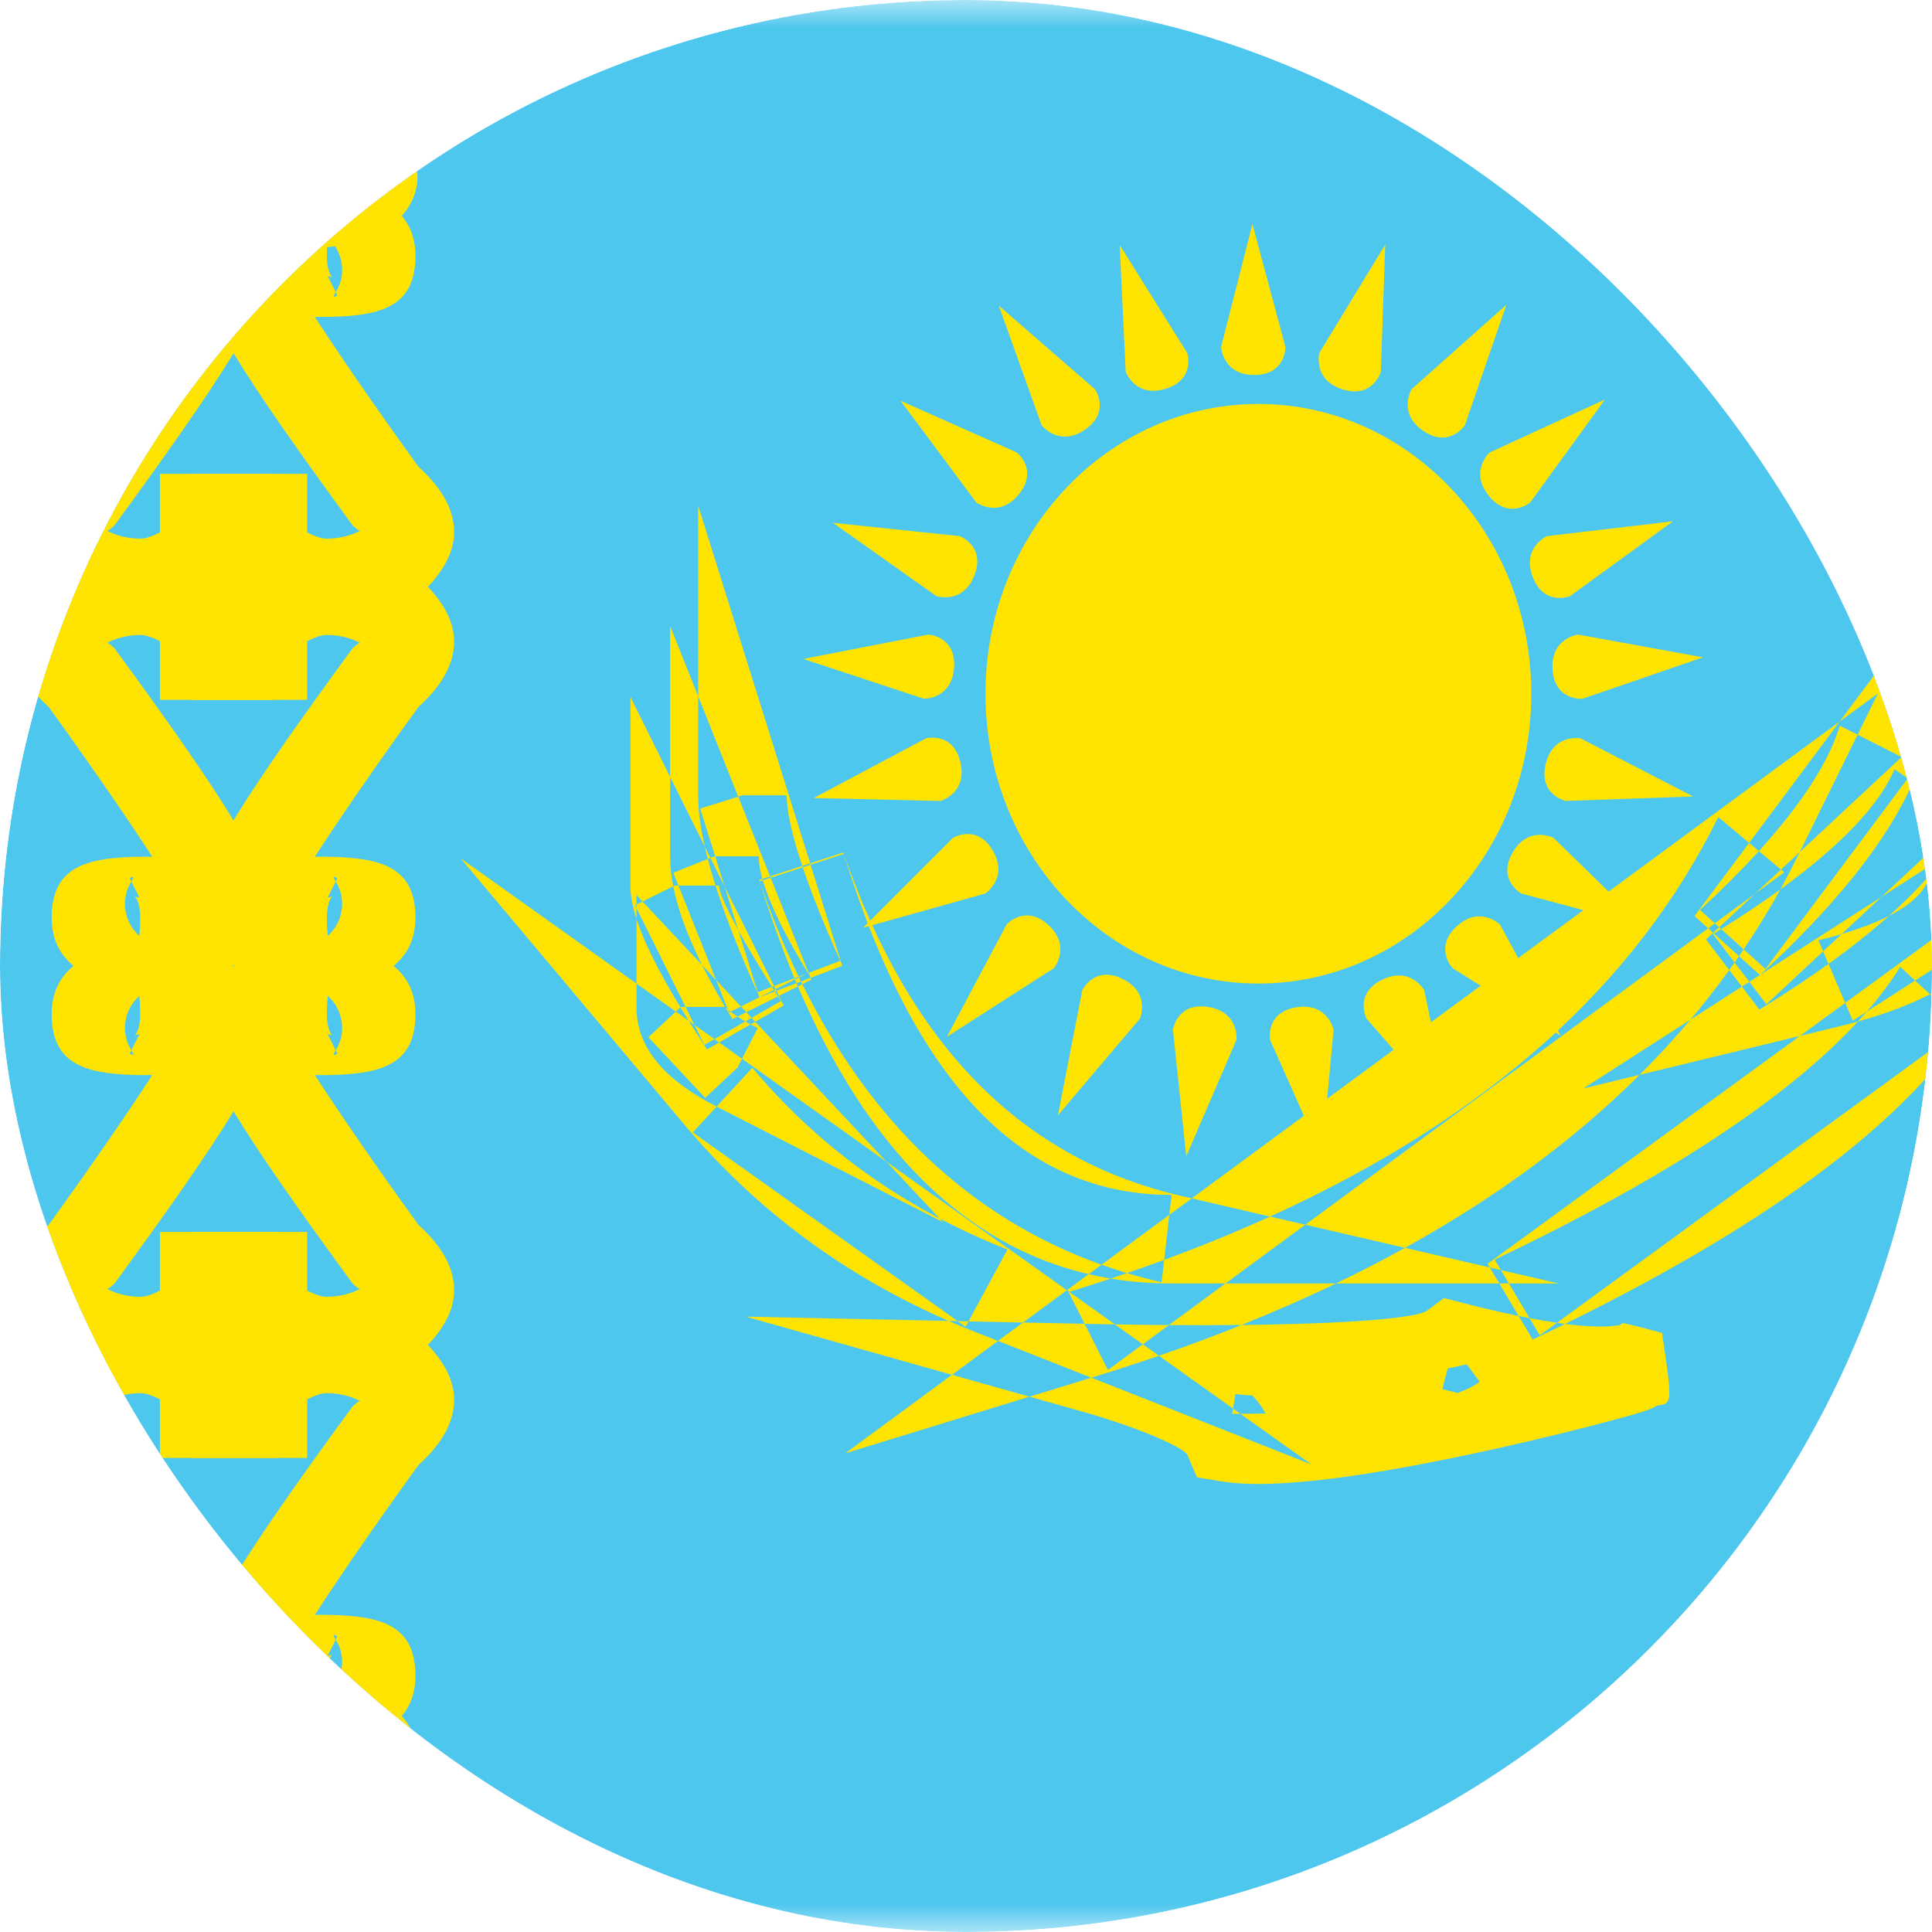 <?xml version="1.0" encoding="UTF-8"?> <svg xmlns="http://www.w3.org/2000/svg" width="35" height="35" viewBox="0 0 35 35" fill="none"><g clip-path="url(#clip0_7220_1428)"><mask id="mask0_7220_1428" style="mask-type:luminance" maskUnits="userSpaceOnUse" x="-5" y="0" width="47" height="35"><rect x="-5" width="46.667" height="35" fill="white"></rect></mask><g mask="url(#mask0_7220_1428)"><path fill-rule="evenodd" clip-rule="evenodd" d="M-5 0V35H41.667V0H-5Z" fill="#4EC7EE"></path><mask id="mask1_7220_1428" style="mask-type:luminance" maskUnits="userSpaceOnUse" x="-5" y="0" width="47" height="35"><path fill-rule="evenodd" clip-rule="evenodd" d="M-5 0V35H41.667V0H-5Z" fill="white"></path></mask><g mask="url(#mask1_7220_1428)"><path d="M0.965 33.888C0.872 34.573 1.311 35.062 2.048 35.376C3.038 35.798 4.037 35.403 4.956 34.385L3.765 33.31C3.357 33.762 3.062 33.936 2.834 33.933C3.28 33.615 3.851 33.222 4.547 32.754L4.881 32.27C5.149 31.12 4.315 30.496 3.043 30.496C2.294 30.496 1.695 30.645 1.315 30.963C0.69 31.487 0.797 32.322 1.454 32.757C1.506 32.792 1.559 32.823 1.613 32.85C1.244 33.162 1.019 33.483 0.965 33.888Z" fill="#FFE402"></path><path d="M1.657 32.805C1.657 32.805 1.839 32.401 1.748 32.191" stroke="#FFE402" stroke-width="1.1"></path><path d="M7.497 33.888C7.59 34.573 7.151 35.062 6.414 35.376C5.424 35.798 4.425 35.403 3.506 34.385L4.697 33.31C5.105 33.762 5.4 33.936 5.628 33.933C5.182 33.615 4.611 33.222 3.915 32.754L3.581 32.27C3.313 31.12 4.147 30.496 5.419 30.496C6.168 30.496 6.767 30.645 7.147 30.963C7.772 31.487 7.665 32.322 7.008 32.757C6.956 32.792 6.903 32.823 6.849 32.85C7.218 33.162 7.443 33.483 7.497 33.888Z" fill="#FFE402"></path><path d="M7.536 32.477L6.074 33.137C5.869 32.682 5.807 32.269 5.978 31.875L7.45 32.513C7.499 32.399 7.499 32.394 7.536 32.477Z" fill="#FFE402"></path><path d="M0.965 1.112C0.872 0.427 1.311 -0.062 2.048 -0.376C3.038 -0.798 4.037 -0.403 4.956 0.616L3.765 1.69C3.357 1.238 3.062 1.064 2.834 1.067C3.28 1.385 3.851 1.778 4.547 2.246L4.881 2.729C5.149 3.88 4.315 4.504 3.043 4.504C2.294 4.504 1.695 4.355 1.315 4.037C0.69 3.513 0.797 2.677 1.454 2.243C1.506 2.208 1.559 2.177 1.613 2.15C1.244 1.838 1.019 1.517 0.965 1.112Z" fill="#FFE402"></path><path d="M7.497 1.112C7.59 0.427 7.151 -0.062 6.414 -0.376C5.424 -0.798 4.425 -0.403 3.506 0.616L4.697 1.69C5.105 1.238 5.4 1.064 5.628 1.067C5.182 1.385 4.611 1.778 3.915 2.246L3.581 2.729C3.313 3.88 4.147 4.504 5.419 4.504C6.168 4.504 6.767 4.355 7.147 4.037C7.772 3.513 7.665 2.677 7.008 2.243C6.956 2.208 6.903 2.177 6.849 2.15C7.218 1.838 7.443 1.517 7.497 1.112Z" fill="#FFE402"></path><path fill-rule="evenodd" clip-rule="evenodd" d="M2.429 29.257C1.508 29.283 0.936 29.473 0.936 30.36C0.936 31.338 1.886 31.645 2.897 31.645C3.813 31.645 4.845 31.076 4.845 30.058C4.845 29.439 4.057 28.189 2.075 25.48C2.006 25.416 1.968 25.383 1.938 25.383C2.058 25.316 2.27 25.238 2.549 25.238C2.646 25.238 2.772 25.287 2.897 25.35V26.412H4.996V25.61C4.996 24.704 3.657 23.634 2.549 23.634C1.582 23.634 0.805 24.094 0.412 24.756C0.023 25.41 0.32 26.038 0.879 26.538C1.709 27.683 2.354 28.632 2.759 29.255C2.61 29.254 2.529 29.254 2.429 29.257ZM2.527 29.997C2.498 29.99 2.47 29.983 2.444 29.975C2.463 29.996 2.54 30.087 2.54 30.36C2.54 30.509 2.533 30.614 2.523 30.687C2.253 30.448 2.177 30.032 2.375 29.712L2.38 29.704L2.35 29.644C2.354 29.642 2.358 29.64 2.362 29.638C2.408 29.614 2.447 29.594 2.38 29.704L2.527 29.997ZM2.444 29.975L2.428 29.973C2.423 29.97 2.419 29.968 2.416 29.967C2.425 29.97 2.434 29.973 2.444 29.975ZM3.241 30.058C3.241 30.031 3.231 30.014 3.215 30.006L3.225 30.016C3.235 30.038 3.241 30.052 3.241 30.058Z" fill="#FFE402"></path><path fill-rule="evenodd" clip-rule="evenodd" d="M6.033 29.257C6.953 29.283 7.526 29.473 7.526 30.36C7.526 31.338 6.576 31.645 5.565 31.645C4.649 31.645 3.617 31.076 3.617 30.058C3.617 29.439 4.404 28.189 6.387 25.48C6.456 25.416 6.494 25.383 6.524 25.383C6.404 25.316 6.192 25.238 5.913 25.238C5.816 25.238 5.69 25.287 5.565 25.35V26.412H3.465V25.61C3.465 24.704 4.805 23.634 5.913 23.634C6.88 23.634 7.657 24.094 8.05 24.756C8.439 25.41 8.142 26.038 7.583 26.538C6.753 27.683 6.107 28.632 5.703 29.255C5.852 29.254 5.933 29.254 6.033 29.257ZM5.935 29.997C5.964 29.99 5.992 29.983 6.018 29.975C5.998 29.996 5.922 30.087 5.922 30.36C5.922 30.509 5.929 30.614 5.939 30.687C6.209 30.448 6.285 30.032 6.087 29.712L6.082 29.704L6.112 29.644C6.108 29.642 6.104 29.64 6.1 29.638C6.054 29.614 6.015 29.594 6.082 29.704L5.935 29.997ZM6.018 29.975L6.034 29.973C6.039 29.97 6.043 29.968 6.046 29.967C6.037 29.97 6.027 29.973 6.018 29.975ZM5.221 30.058C5.221 30.031 5.231 30.014 5.247 30.006L5.237 30.016C5.227 30.038 5.221 30.052 5.221 30.058Z" fill="#FFE402"></path><path fill-rule="evenodd" clip-rule="evenodd" d="M2.429 19.474C1.508 19.447 0.936 19.257 0.936 18.37C0.936 17.392 1.886 17.086 2.897 17.086C3.813 17.086 4.845 17.654 4.845 18.672C4.845 19.292 4.057 20.541 2.075 23.251C2.006 23.315 1.968 23.347 1.938 23.347C2.058 23.414 2.27 23.493 2.549 23.493C2.646 23.493 2.772 23.444 2.897 23.381V22.318H4.996V23.12C4.996 24.027 3.657 25.097 2.549 25.097C1.582 25.097 0.805 24.637 0.412 23.975C0.023 23.32 0.32 22.692 0.879 22.193C1.709 21.047 2.354 20.099 2.759 19.475C2.61 19.477 2.529 19.476 2.429 19.474ZM2.527 18.734C2.498 18.74 2.47 18.747 2.444 18.755C2.463 18.735 2.54 18.643 2.54 18.37C2.54 18.221 2.533 18.117 2.523 18.043C2.253 18.282 2.177 18.698 2.375 19.019L2.38 19.027L2.35 19.087C2.354 19.089 2.358 19.091 2.362 19.093C2.408 19.117 2.447 19.136 2.38 19.027L2.527 18.734ZM2.444 18.755C2.434 18.758 2.425 18.761 2.416 18.764C2.419 18.763 2.423 18.761 2.428 18.758L2.444 18.755ZM3.241 18.672C3.241 18.7 3.231 18.716 3.215 18.725L3.225 18.715C3.235 18.693 3.241 18.678 3.241 18.672Z" fill="#FFE402"></path><path fill-rule="evenodd" clip-rule="evenodd" d="M6.033 19.474C6.953 19.447 7.526 19.257 7.526 18.37C7.526 17.392 6.576 17.086 5.565 17.086C4.649 17.086 3.617 17.654 3.617 18.672C3.617 19.292 4.404 20.541 6.387 23.251C6.456 23.315 6.494 23.347 6.524 23.347C6.404 23.414 6.192 23.493 5.913 23.493C5.816 23.493 5.69 23.444 5.565 23.381V22.318H3.465V23.12C3.465 24.027 4.805 25.097 5.913 25.097C6.88 25.097 7.657 24.637 8.05 23.975C8.439 23.32 8.142 22.692 7.583 22.193C6.753 21.047 6.107 20.099 5.703 19.475C5.852 19.477 5.933 19.476 6.033 19.474ZM5.935 18.734C5.964 18.74 5.992 18.747 6.018 18.755C5.998 18.735 5.922 18.643 5.922 18.37C5.922 18.221 5.929 18.117 5.939 18.043C6.209 18.282 6.285 18.698 6.087 19.019L6.082 19.027L6.112 19.087C6.108 19.089 6.104 19.091 6.1 19.093C6.054 19.117 6.015 19.136 6.082 19.027L5.935 18.734ZM6.018 18.755L6.034 18.758C6.039 18.761 6.043 18.763 6.046 18.764C6.037 18.761 6.027 18.758 6.018 18.755ZM5.221 18.672C5.221 18.7 5.231 18.716 5.247 18.725L5.237 18.715C5.227 18.693 5.221 18.678 5.221 18.672Z" fill="#FFE402"></path><path fill-rule="evenodd" clip-rule="evenodd" d="M2.429 15.523C1.508 15.549 0.936 15.739 0.936 16.626C0.936 17.604 1.886 17.91 2.897 17.91C3.813 17.91 4.845 17.342 4.845 16.324C4.845 15.704 4.057 14.455 2.075 11.745C2.006 11.681 1.968 11.649 1.938 11.649C2.058 11.582 2.27 11.503 2.549 11.503C2.646 11.503 2.772 11.552 2.897 11.615V12.678H4.996V11.876C4.996 10.97 3.657 9.899 2.549 9.899C1.582 9.899 0.805 10.359 0.412 11.021C0.023 11.676 0.32 12.304 0.879 12.803C1.709 13.949 2.354 14.898 2.759 15.521C2.61 15.52 2.529 15.52 2.429 15.523ZM2.527 16.262C2.498 16.256 2.47 16.249 2.444 16.241C2.463 16.262 2.54 16.353 2.54 16.626C2.54 16.775 2.533 16.879 2.523 16.953C2.253 16.714 2.177 16.298 2.375 15.977L2.38 15.97L2.35 15.909C2.354 15.908 2.358 15.905 2.362 15.903C2.408 15.879 2.447 15.86 2.38 15.97L2.527 16.262ZM2.444 16.241L2.428 16.238C2.423 16.235 2.419 16.233 2.416 16.233C2.425 16.235 2.434 16.238 2.444 16.241ZM3.241 16.324C3.241 16.296 3.231 16.28 3.215 16.271L3.225 16.282C3.235 16.303 3.241 16.318 3.241 16.324Z" fill="#FFE402"></path><path fill-rule="evenodd" clip-rule="evenodd" d="M6.033 15.523C6.953 15.549 7.526 15.739 7.526 16.626C7.526 17.604 6.576 17.91 5.565 17.91C4.649 17.91 3.617 17.342 3.617 16.324C3.617 15.704 4.404 14.455 6.387 11.745C6.456 11.681 6.494 11.649 6.524 11.649C6.404 11.582 6.192 11.503 5.913 11.503C5.816 11.503 5.69 11.552 5.565 11.615V12.678H3.465V11.876C3.465 10.97 4.805 9.899 5.913 9.899C6.88 9.899 7.657 10.359 8.05 11.021C8.439 11.676 8.142 12.304 7.583 12.803C6.753 13.949 6.107 14.898 5.703 15.521C5.852 15.52 5.933 15.52 6.033 15.523ZM5.935 16.262C5.964 16.256 5.992 16.249 6.018 16.241C5.998 16.262 5.922 16.353 5.922 16.626C5.922 16.775 5.929 16.879 5.939 16.953C6.209 16.714 6.285 16.298 6.087 15.977L6.082 15.97L6.112 15.909C6.108 15.908 6.104 15.905 6.1 15.903C6.054 15.879 6.015 15.86 6.082 15.97L5.935 16.262ZM6.018 16.241L6.034 16.238C6.039 16.235 6.043 16.233 6.046 16.233C6.037 16.235 6.027 16.238 6.018 16.241ZM5.221 16.324C5.221 16.296 5.231 16.28 5.247 16.271L5.237 16.282C5.227 16.303 5.221 16.318 5.221 16.324Z" fill="#FFE402"></path><path fill-rule="evenodd" clip-rule="evenodd" d="M2.429 5.739C1.508 5.713 0.936 5.523 0.936 4.636C0.936 3.658 1.886 3.352 2.897 3.352C3.813 3.352 4.845 3.92 4.845 4.938C4.845 5.557 4.057 6.807 2.075 9.516C2.006 9.58 1.968 9.613 1.938 9.613C2.058 9.68 2.27 9.758 2.549 9.758C2.646 9.758 2.772 9.709 2.897 9.646V8.584H4.996V9.386C4.996 10.292 3.657 11.363 2.549 11.363C1.582 11.363 0.805 10.902 0.412 10.24C0.023 9.586 0.32 8.958 0.879 8.458C1.709 7.313 2.354 6.364 2.759 5.741C2.61 5.742 2.529 5.742 2.429 5.739ZM2.527 5C2.498 5.006 2.47 5.013 2.444 5.021C2.463 5 2.54 4.909 2.54 4.636C2.54 4.487 2.533 4.382 2.523 4.309C2.253 4.548 2.177 4.964 2.375 5.284L2.38 5.292L2.35 5.352C2.354 5.354 2.358 5.356 2.362 5.358C2.408 5.382 2.447 5.402 2.38 5.292L2.527 5ZM2.444 5.021L2.428 5.023C2.423 5.026 2.419 5.028 2.416 5.029C2.425 5.026 2.434 5.023 2.444 5.021ZM3.241 4.938C3.241 4.965 3.231 4.982 3.215 4.99L3.225 4.98C3.235 4.958 3.241 4.944 3.241 4.938Z" fill="#FFE402"></path><path fill-rule="evenodd" clip-rule="evenodd" d="M6.033 5.739C6.953 5.713 7.526 5.523 7.526 4.636C7.526 3.658 6.576 3.352 5.565 3.352C4.649 3.352 3.617 3.92 3.617 4.938C3.617 5.557 4.404 6.807 6.387 9.516C6.456 9.58 6.494 9.613 6.524 9.613C6.404 9.68 6.192 9.758 5.913 9.758C5.816 9.758 5.69 9.709 5.565 9.646V8.584H3.465V9.386C3.465 10.292 4.805 11.363 5.913 11.363C6.88 11.363 7.657 10.902 8.05 10.24C8.439 9.586 8.142 8.958 7.583 8.458C6.753 7.313 6.107 6.364 5.703 5.741C5.852 5.742 5.933 5.742 6.033 5.739ZM5.935 5C5.964 5.006 5.992 5.013 6.018 5.021C5.998 5 5.922 4.909 5.922 4.636C5.922 4.487 5.929 4.382 5.939 4.309C6.209 4.548 6.285 4.964 6.087 5.284L6.082 5.292L6.112 5.352C6.108 5.354 6.104 5.356 6.1 5.358C6.054 5.382 6.015 5.402 6.082 5.292L5.935 5ZM6.018 5.021L6.034 5.023C6.039 5.026 6.043 5.028 6.046 5.029C6.037 5.026 6.027 5.023 6.018 5.021ZM5.221 4.938C5.221 4.965 5.231 4.982 5.247 4.99L5.237 4.98C5.227 4.958 5.221 4.944 5.221 4.938Z" fill="#FFE402"></path><path fill-rule="evenodd" clip-rule="evenodd" d="M22.689 4.059L23.287 6.287C23.287 6.287 23.294 6.793 22.722 6.793C22.15 6.793 22.121 6.287 22.121 6.287L22.689 4.059ZM27.741 12.568C27.741 15.468 25.527 17.818 22.797 17.818C20.067 17.818 17.853 15.468 17.853 12.568C17.853 9.669 20.067 7.318 22.797 7.318C25.527 7.318 27.741 9.669 27.741 12.568ZM25.015 6.736L25.095 4.431L23.9 6.395C23.9 6.395 23.78 6.888 24.327 7.055C24.873 7.222 25.015 6.736 25.015 6.736ZM27.289 5.522L26.538 7.703C26.538 7.703 26.261 8.127 25.787 7.807C25.313 7.487 25.572 7.051 25.572 7.051L27.289 5.522ZM27.721 9.103L29.076 7.237L26.987 8.197C26.987 8.197 26.612 8.538 26.972 8.982C27.332 9.427 27.721 9.103 27.721 9.103ZM30.308 9.444L28.442 10.8C28.442 10.8 27.972 10.988 27.767 10.454C27.562 9.92 28.025 9.712 28.025 9.712L30.308 9.444ZM28.67 12.659L30.851 11.908L28.589 11.496C28.589 11.496 28.086 11.56 28.126 12.131C28.166 12.701 28.67 12.659 28.67 12.659ZM30.672 14.429L28.367 14.51C28.367 14.51 27.872 14.403 28.001 13.845C28.13 13.288 28.629 13.374 28.629 13.374L30.672 14.429ZM27.559 16.187L29.787 16.783L28.142 15.177C28.142 15.177 27.689 14.949 27.403 15.444C27.117 15.94 27.559 16.187 27.559 16.187ZM28.274 18.763L26.318 17.541C26.318 17.541 25.968 17.175 26.386 16.785C26.804 16.395 27.171 16.746 27.171 16.746L28.274 18.763ZM24.755 18.451L26.268 20.192L25.802 17.94C25.802 17.94 25.555 17.498 25.041 17.748C24.526 17.999 24.755 18.451 24.755 18.451ZM23.946 20.943L23.008 18.836C23.008 18.836 22.922 18.337 23.486 18.248C24.051 18.158 24.159 18.654 24.159 18.654L23.946 20.943ZM21.249 18.654L21.49 20.948L22.4 18.836C22.4 18.836 22.451 18.331 21.886 18.242C21.321 18.153 21.249 18.654 21.249 18.654ZM19.166 20.204L19.606 17.94C19.606 17.94 19.821 17.482 20.335 17.733C20.849 17.983 20.653 18.451 20.653 18.451L19.166 20.204ZM18.237 16.746L17.155 18.782L19.09 17.541C19.09 17.541 19.414 17.151 18.996 16.761C18.577 16.371 18.237 16.746 18.237 16.746ZM15.635 16.808L17.266 15.177C17.266 15.177 17.701 14.918 17.987 15.413C18.273 15.909 17.849 16.187 17.849 16.187L15.635 16.808ZM16.779 13.374L14.742 14.457L17.041 14.51C17.041 14.51 17.528 14.368 17.399 13.811C17.27 13.253 16.779 13.374 16.779 13.374ZM14.555 11.937L16.819 11.496C16.819 11.496 17.324 11.525 17.284 12.095C17.244 12.666 16.738 12.659 16.738 12.659L14.555 11.937ZM17.383 9.712L15.089 9.471L16.965 10.8C16.965 10.8 17.448 10.954 17.653 10.421C17.858 9.887 17.383 9.712 17.383 9.712ZM16.313 7.259L18.42 8.197C18.42 8.197 18.818 8.51 18.458 8.954C18.099 9.399 17.687 9.103 17.687 9.103L16.313 7.259ZM19.836 7.051L18.095 5.538L18.87 7.703C18.87 7.703 19.177 8.107 19.651 7.787C20.125 7.467 19.836 7.051 19.836 7.051ZM20.285 4.439L21.508 6.395C21.508 6.395 21.662 6.877 21.115 7.044C20.569 7.211 20.393 6.736 20.393 6.736L20.285 4.439Z" fill="#FFE402"></path><path fill-rule="evenodd" clip-rule="evenodd" d="M12.822 15.561C12.803 15.485 12.784 15.41 12.768 15.337L12.87 15.542L12.822 15.561ZM12.962 16.043C12.909 15.875 12.862 15.714 12.822 15.561L12.197 15.811L12.29 16.043H12.223L12.197 16.056C12.159 15.865 12.14 15.685 12.14 15.513V14.074L12.768 15.337C12.688 14.986 12.648 14.677 12.648 14.408V12.614L13.374 14.432L12.685 14.648L12.956 15.513H12.942L12.87 15.542L13.127 16.06L13.375 16.852C13.143 16.426 13.025 16.144 13.025 16.043H12.962ZM13.76 18.065C13.414 17.295 13.147 16.624 12.962 16.043H12.29L12.973 17.754L12.72 17.484C12.455 16.953 12.28 16.48 12.197 16.056L11.64 16.332L11.53 16.214V16.387L11.504 16.399L11.53 16.451V16.646C11.457 16.419 11.421 16.219 11.421 16.043V12.625L12.14 14.074V11.341L12.648 12.614V9.16L14.677 15.64L14.534 15.687C14.346 15.125 14.252 14.695 14.252 14.408H13.45L13.374 14.432L13.951 15.877L13.812 15.922C13.767 15.762 13.745 15.625 13.745 15.513H12.956L13.127 16.06L14.023 17.863L13.985 17.877C13.733 17.48 13.529 17.134 13.375 16.852L13.726 17.976L13.985 17.877L14.021 17.934L13.76 18.065ZM14.038 17.96L13.761 18.066L13.76 18.065L13.423 18.234L12.973 17.754L13.188 18.291C13.162 18.269 13.146 18.254 13.139 18.247C12.981 17.98 12.841 17.726 12.72 17.484L11.64 16.332L11.53 16.387V16.451L12.42 18.242H12.332L12.326 18.248C11.93 17.594 11.666 17.071 11.53 16.646V17.818L8.344 15.548L12.401 20.377C13.698 21.92 15.296 23.106 17.186 23.93L13.511 23.852L17.246 24.906L15.314 26.328L18.651 25.302L19.561 25.559C20.785 25.905 21.467 26.252 21.511 26.357L21.683 26.763L22.119 26.835C23.072 26.994 24.831 26.747 27.097 26.245C27.867 26.074 28.64 25.884 29.238 25.723C29.489 25.655 29.685 25.599 29.795 25.562C29.815 25.556 29.826 25.552 29.838 25.548C29.852 25.543 29.866 25.537 29.899 25.525C29.91 25.52 29.918 25.517 29.925 25.514C29.944 25.506 29.962 25.496 30.022 25.463C30.095 25.453 30.149 25.446 30.185 25.416C30.285 25.335 30.248 25.087 30.11 24.148L30.11 24.148L30.11 24.148C29.479 23.979 29.39 23.955 29.367 23.984C29.363 23.989 29.361 23.995 29.358 24.002C29.142 24.047 28.804 24.042 28.353 23.984C32.124 22.129 34.601 20.272 35.788 18.36L37.959 14.863L36.644 15.823L37.117 14.299L35.243 15.504C35.484 15.184 35.671 14.865 35.803 14.547L37.215 11.135L34.987 13.213L36.195 9.23L33.328 13.071L21.589 21.71L21.406 21.667C18.516 20.997 16.487 18.956 15.279 15.444L14.677 15.64L14.684 15.665L14.542 15.712L14.534 15.687L13.951 15.877L13.961 15.901L13.819 15.947L13.812 15.922L13.754 15.941C13.949 16.575 14.162 17.169 14.393 17.722L14.023 17.863L14.05 17.919L14.021 17.934L14.038 17.96ZM14.066 17.95L14.038 17.96L14.096 18.049L13.52 18.337L13.423 18.234L13.235 18.328C13.216 18.314 13.201 18.302 13.188 18.291L13.208 18.342L13.235 18.328C13.268 18.353 13.31 18.383 13.362 18.417L13.269 18.463C13.224 18.39 13.181 18.318 13.139 18.247L13.134 18.242H12.42L12.581 18.567L12.476 18.492C12.424 18.409 12.374 18.327 12.326 18.248L12.243 18.326L11.53 17.818V18.242C11.53 19.001 12.064 19.575 12.982 20.047L12.55 20.515L17.349 23.933L17.186 23.93C17.343 23.999 17.502 24.065 17.663 24.128L18.08 24.292L17.246 24.906L18.651 25.302L19.771 24.958L23.757 26.529L22.471 25.613C22.628 25.611 22.78 25.61 22.928 25.607C22.866 25.492 22.786 25.383 22.689 25.279C22.571 25.276 22.468 25.267 22.382 25.253L22.338 25.518L20.995 24.561C21.509 24.384 22.008 24.198 22.492 24.003C24.482 23.982 25.674 23.875 25.851 23.744L26.158 23.516L26.528 23.611C26.885 23.703 27.213 23.779 27.512 23.84L27.766 24.267C27.965 24.173 28.161 24.078 28.353 23.984C28.305 23.978 28.256 23.971 28.206 23.964L35.579 18.585L34.962 18.012C35.743 17.61 36.252 17.083 36.463 16.404L36.644 15.823L35.849 16.402L35.697 16.166L34.931 15.927C34.86 16.155 34.63 16.383 34.221 16.592C34.631 16.226 34.972 15.864 35.243 15.504L34.085 16.248L35.609 14.827L34.658 14.168C34.741 13.98 34.81 13.796 34.865 13.614L34.987 13.213L34.45 13.714L33.652 13.31L34.021 12.561L33.328 13.071L31.687 15.27L31.128 14.802C29.63 17.843 26.932 20.258 23.009 22.039L21.589 21.71L21.183 22.008L21.225 21.647C18.55 21.647 16.578 19.663 15.287 15.469L14.684 15.665L15.257 17.497L14.685 17.714L14.649 17.625L15.223 17.407C14.929 16.753 14.702 16.186 14.542 15.712L13.961 15.901L14.649 17.625L14.6 17.644L14.637 17.625C14.21 16.929 13.94 16.362 13.819 15.947L13.762 15.966C13.973 16.578 14.208 17.154 14.468 17.694L14.393 17.722L14.401 17.743L14.05 17.919L14.066 17.95ZM14.43 17.811L14.066 17.95L14.111 18.041L14.096 18.049L14.151 18.134L13.616 18.439L13.52 18.337L13.362 18.417C13.402 18.444 13.449 18.473 13.503 18.504L12.943 18.825L12.581 18.567L12.761 18.929L12.943 18.825L13.027 18.885L12.808 19.011C12.69 18.83 12.579 18.657 12.476 18.492L12.243 18.326L11.747 18.791L12.776 19.889L13.361 19.34L13.442 19.18L16.056 21.043L17.023 22.074C15.707 21.382 14.578 20.474 13.629 19.345L12.982 20.047L12.996 20.054L17.088 22.143L17.023 22.074C17.416 22.281 17.825 22.468 18.251 22.636L17.545 23.938L17.349 23.933L17.492 24.035L17.545 23.938L18.533 23.959L18.08 24.292L19.771 24.958L19.83 24.94C20.226 24.818 20.614 24.692 20.995 24.561L20.703 24.353L21.176 24.005C21.647 24.008 22.086 24.008 22.492 24.003C23.085 23.765 23.655 23.515 24.203 23.251H27.161L27.512 23.84C27.579 23.854 27.645 23.867 27.709 23.879L27.895 24.191L28.206 23.964C28.052 23.941 27.887 23.913 27.709 23.879L27.335 23.251H28.235L27.191 23.009L27.078 22.819C30.181 21.344 32.375 19.897 33.658 18.506C34.153 18.368 34.589 18.205 34.962 18.012L34.694 17.764L36.13 16.84L35.849 16.402L33.428 18.169L33.125 17.462C33.533 17.169 33.898 16.879 34.221 16.592C33.992 16.709 33.707 16.82 33.363 16.922L34.085 16.248L31.89 17.658C33.259 16.396 34.184 15.241 34.658 14.168L34.561 14.101L34.74 13.861L34.45 13.714L32.604 15.436L33.652 13.31L33.33 13.148C33.134 13.795 32.647 14.556 31.864 15.418L31.687 15.27L30.698 16.595L30.945 16.817L23.647 22.187L23.009 22.039C22.399 22.316 21.759 22.578 21.09 22.824L21.183 22.008L19.956 22.912C17.602 22.07 15.79 20.363 14.534 17.829L14.698 17.747L14.685 17.714L14.51 17.781L14.474 17.707L14.6 17.644L14.468 17.694L14.474 17.707L14.401 17.743L14.43 17.811ZM14.454 17.869L14.111 18.041L14.197 18.215L13.682 18.51L13.616 18.439L13.503 18.504C13.533 18.522 13.564 18.54 13.598 18.558L13.027 18.885L13.442 19.18L13.726 18.626C13.68 18.602 13.638 18.58 13.598 18.558L13.682 18.51L16.056 21.043L19.328 23.374L18.533 23.959L19.649 23.982L20.07 24.819L20.703 24.353L20.198 23.993C20.537 23.999 20.864 24.003 21.176 24.005L22.201 23.251H24.203C24.634 23.044 25.051 22.829 25.453 22.606L26.989 22.962L27.161 23.251H27.335L27.191 23.009L26.989 22.962L26.949 22.895L32.608 18.767L33.321 18.594C33.436 18.566 33.548 18.537 33.658 18.506C33.714 18.446 33.767 18.386 33.82 18.325L34.694 17.764L34.425 17.514C34.259 17.782 34.057 18.052 33.82 18.325L33.565 18.489L33.428 18.169L32.608 18.767L29.703 19.472C30.028 19.148 30.336 18.815 30.626 18.471L31.556 17.873L31.873 18.29C32.327 18.011 32.745 17.735 33.125 17.462L33.028 17.235L33.363 16.922C33.231 16.961 33.091 16.999 32.942 17.035L33.028 17.235L32 18.193L31.691 17.787L31.883 17.663L31.884 17.664L31.89 17.658L31.883 17.663L31.504 17.322C31.533 17.281 31.561 17.239 31.588 17.198L31.983 17.554L34.561 14.101L34.32 13.934C34.06 14.564 33.371 15.3 32.253 16.113C32.362 15.915 32.467 15.714 32.567 15.511L32.604 15.436L32.264 15.753L31.864 15.418C31.554 15.758 31.199 16.114 30.797 16.485L31.066 16.727L30.945 16.817L31.036 16.899L30.906 17.02L31.327 17.573C31.106 17.88 30.872 18.179 30.626 18.471L28.683 19.719L29.703 19.472C28.519 20.65 27.102 21.694 25.453 22.606L23.647 22.187L22.201 23.251H21.225C20.846 23.251 20.478 23.221 20.123 23.163C20.221 23.13 20.319 23.097 20.416 23.063C20.622 23.125 20.831 23.181 21.044 23.23L21.09 22.824C20.869 22.905 20.644 22.985 20.416 23.063C20.261 23.016 20.107 22.966 19.956 22.912L19.723 23.083C17.464 22.556 15.705 20.791 14.454 17.869ZM14.454 17.869L14.534 17.829L14.51 17.781L14.43 17.811L14.454 17.869ZM19.37 23.403L19.328 23.374L19.723 23.083C19.854 23.114 19.988 23.14 20.123 23.163C19.875 23.245 19.625 23.325 19.37 23.403ZM31.424 17.437C31.451 17.398 31.478 17.36 31.504 17.322L31.05 16.913C31.095 16.885 31.138 16.858 31.181 16.831L31.588 17.198C31.826 16.846 32.048 16.484 32.253 16.113C31.931 16.346 31.574 16.586 31.181 16.831L31.144 16.798L31.793 16.192L32.323 15.802L32.264 15.753L31.793 16.192L31.066 16.727L31.144 16.798L31.036 16.899L31.05 16.913L31.033 16.923L31.424 17.437ZM31.424 17.437L31.691 17.787L31.556 17.873L31.327 17.573C31.36 17.528 31.392 17.482 31.424 17.437ZM19.37 23.403L20.198 23.993C20.066 23.991 19.931 23.988 19.795 23.985L19.649 23.982L19.359 23.407L19.37 23.403ZM22.338 25.518L22.322 25.614L22.471 25.613L22.338 25.518ZM26.806 25.032L26.573 24.717C26.456 24.743 26.34 24.768 26.225 24.792L26.129 25.165C26.223 25.189 26.315 25.212 26.406 25.235C26.572 25.175 26.705 25.108 26.806 25.032Z" fill="#FFE402"></path></g></g></g><defs><clipPath id="clip0_7220_1428"><rect width="35" height="35" rx="17.5" fill="white"></rect></clipPath></defs></svg> 